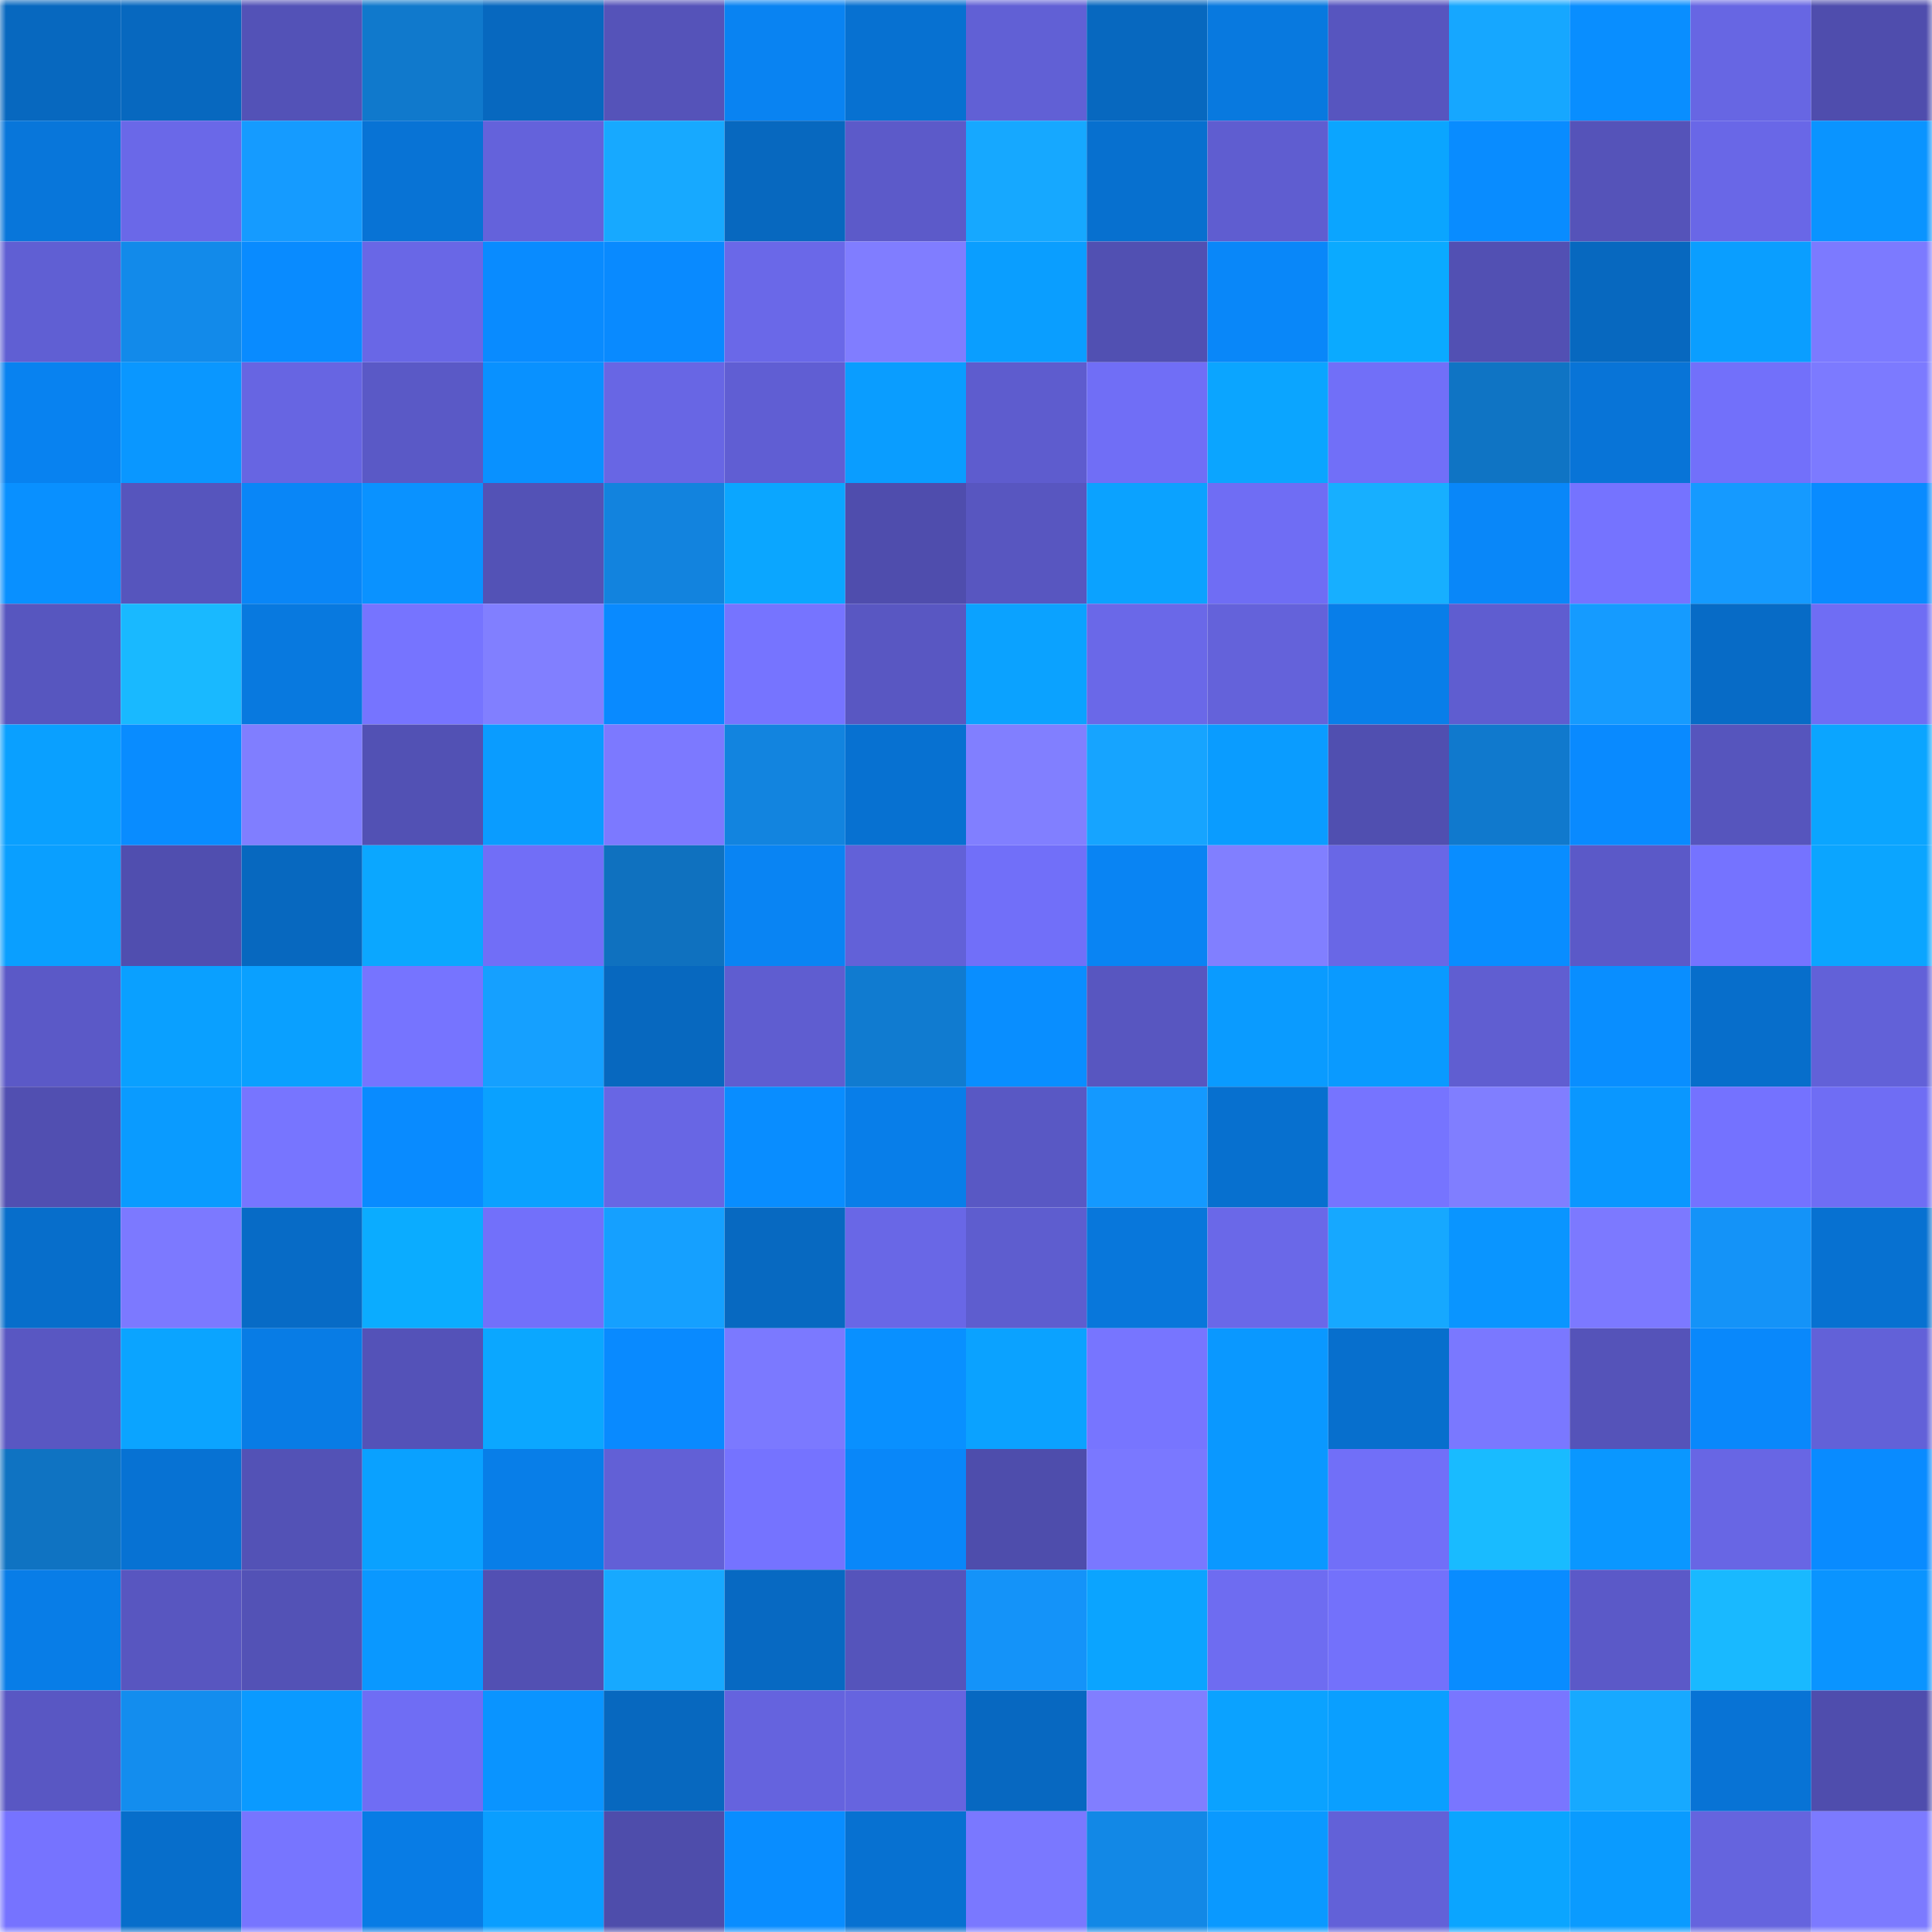 <svg viewBox="0 0 160 160" fill="none" role="img" xmlns="http://www.w3.org/2000/svg" width="240" height="240" name="ens%2Czhensiyi.eth"><mask id="1662669770" mask-type="alpha" maskUnits="userSpaceOnUse" x="0" y="0" width="160" height="160"><rect width="160" height="160" fill="#FFFFFF"></rect></mask><g mask="url(#1662669770)"><rect x="0" y="0" width="10" height="10" fill="#0768bf"></rect><rect x="10" y="0" width="10" height="10" fill="#0768bf"></rect><rect x="20" y="0" width="10" height="10" fill="#5352b7"></rect><rect x="30" y="0" width="10" height="10" fill="#1079cc"></rect><rect x="40" y="0" width="10" height="10" fill="#0768bf"></rect><rect x="50" y="0" width="10" height="10" fill="#5553b9"></rect><rect x="60" y="0" width="10" height="10" fill="#0983f2"></rect><rect x="70" y="0" width="10" height="10" fill="#0771d1"></rect><rect x="80" y="0" width="10" height="10" fill="#6160d5"></rect><rect x="90" y="0" width="10" height="10" fill="#0768bf"></rect><rect x="100" y="0" width="10" height="10" fill="#0879df"></rect><rect x="110" y="0" width="10" height="10" fill="#5755bf"></rect><rect x="120" y="0" width="10" height="10" fill="#16a7ff"></rect><rect x="130" y="0" width="10" height="10" fill="#098eff"></rect><rect x="140" y="0" width="10" height="10" fill="#6766e3"></rect><rect x="150" y="0" width="10" height="10" fill="#4f4dad"></rect><rect x="0" y="10" width="10" height="10" fill="#0876da"></rect><rect x="10" y="10" width="10" height="10" fill="#6a68e8"></rect><rect x="20" y="10" width="10" height="10" fill="#159bff"></rect><rect x="30" y="10" width="10" height="10" fill="#0873d5"></rect><rect x="40" y="10" width="10" height="10" fill="#6462db"></rect><rect x="50" y="10" width="10" height="10" fill="#17a9ff"></rect><rect x="60" y="10" width="10" height="10" fill="#0768bf"></rect><rect x="70" y="10" width="10" height="10" fill="#5c5ac9"></rect><rect x="80" y="10" width="10" height="10" fill="#16a8ff"></rect><rect x="90" y="10" width="10" height="10" fill="#0770cf"></rect><rect x="100" y="10" width="10" height="10" fill="#5f5dd0"></rect><rect x="110" y="10" width="10" height="10" fill="#0ba5ff"></rect><rect x="120" y="10" width="10" height="10" fill="#098cff"></rect><rect x="130" y="10" width="10" height="10" fill="#5553b9"></rect><rect x="140" y="10" width="10" height="10" fill="#6967e7"></rect><rect x="150" y="10" width="10" height="10" fill="#0a94ff"></rect><rect x="0" y="20" width="10" height="10" fill="#605fd3"></rect><rect x="10" y="20" width="10" height="10" fill="#128aea"></rect><rect x="20" y="20" width="10" height="10" fill="#098bff"></rect><rect x="30" y="20" width="10" height="10" fill="#6967e6"></rect><rect x="40" y="20" width="10" height="10" fill="#098bff"></rect><rect x="50" y="20" width="10" height="10" fill="#098aff"></rect><rect x="60" y="20" width="10" height="10" fill="#6a68e8"></rect><rect x="70" y="20" width="10" height="10" fill="#807dff"></rect><rect x="80" y="20" width="10" height="10" fill="#0a9eff"></rect><rect x="90" y="20" width="10" height="10" fill="#5150b2"></rect><rect x="100" y="20" width="10" height="10" fill="#0987f9"></rect><rect x="110" y="20" width="10" height="10" fill="#0baaff"></rect><rect x="120" y="20" width="10" height="10" fill="#5250b3"></rect><rect x="130" y="20" width="10" height="10" fill="#0768bf"></rect><rect x="140" y="20" width="10" height="10" fill="#0a9eff"></rect><rect x="150" y="20" width="10" height="10" fill="#7c7aff"></rect><rect x="0" y="30" width="10" height="10" fill="#0882f0"></rect><rect x="10" y="30" width="10" height="10" fill="#0a97ff"></rect><rect x="20" y="30" width="10" height="10" fill="#6765e2"></rect><rect x="30" y="30" width="10" height="10" fill="#5a59c6"></rect><rect x="40" y="30" width="10" height="10" fill="#0991ff"></rect><rect x="50" y="30" width="10" height="10" fill="#6866e4"></rect><rect x="60" y="30" width="10" height="10" fill="#605ed3"></rect><rect x="70" y="30" width="10" height="10" fill="#0a9dff"></rect><rect x="80" y="30" width="10" height="10" fill="#5e5cce"></rect><rect x="90" y="30" width="10" height="10" fill="#706ef6"></rect><rect x="100" y="30" width="10" height="10" fill="#0ba5ff"></rect><rect x="110" y="30" width="10" height="10" fill="#716ff8"></rect><rect x="120" y="30" width="10" height="10" fill="#0f74c4"></rect><rect x="130" y="30" width="10" height="10" fill="#0874d7"></rect><rect x="140" y="30" width="10" height="10" fill="#7270fa"></rect><rect x="150" y="30" width="10" height="10" fill="#7c7aff"></rect><rect x="0" y="40" width="10" height="10" fill="#0990ff"></rect><rect x="10" y="40" width="10" height="10" fill="#5655bd"></rect><rect x="20" y="40" width="10" height="10" fill="#0986f7"></rect><rect x="30" y="40" width="10" height="10" fill="#0a92ff"></rect><rect x="40" y="40" width="10" height="10" fill="#5352b6"></rect><rect x="50" y="40" width="10" height="10" fill="#1283de"></rect><rect x="60" y="40" width="10" height="10" fill="#0ba6ff"></rect><rect x="70" y="40" width="10" height="10" fill="#4f4dad"></rect><rect x="80" y="40" width="10" height="10" fill="#5856c0"></rect><rect x="90" y="40" width="10" height="10" fill="#0ba2ff"></rect><rect x="100" y="40" width="10" height="10" fill="#6f6df4"></rect><rect x="110" y="40" width="10" height="10" fill="#17afff"></rect><rect x="120" y="40" width="10" height="10" fill="#0987f9"></rect><rect x="130" y="40" width="10" height="10" fill="#7573ff"></rect><rect x="140" y="40" width="10" height="10" fill="#159aff"></rect><rect x="150" y="40" width="10" height="10" fill="#098bff"></rect><rect x="0" y="50" width="10" height="10" fill="#5756bf"></rect><rect x="10" y="50" width="10" height="10" fill="#19b9ff"></rect><rect x="20" y="50" width="10" height="10" fill="#0879df"></rect><rect x="30" y="50" width="10" height="10" fill="#7674ff"></rect><rect x="40" y="50" width="10" height="10" fill="#817fff"></rect><rect x="50" y="50" width="10" height="10" fill="#098aff"></rect><rect x="60" y="50" width="10" height="10" fill="#7674ff"></rect><rect x="70" y="50" width="10" height="10" fill="#5957c2"></rect><rect x="80" y="50" width="10" height="10" fill="#0ba2ff"></rect><rect x="90" y="50" width="10" height="10" fill="#6a68e8"></rect><rect x="100" y="50" width="10" height="10" fill="#6462da"></rect><rect x="110" y="50" width="10" height="10" fill="#087ee9"></rect><rect x="120" y="50" width="10" height="10" fill="#5f5dd0"></rect><rect x="130" y="50" width="10" height="10" fill="#159bff"></rect><rect x="140" y="50" width="10" height="10" fill="#076bc6"></rect><rect x="150" y="50" width="10" height="10" fill="#6f6df4"></rect><rect x="0" y="60" width="10" height="10" fill="#0aa0ff"></rect><rect x="10" y="60" width="10" height="10" fill="#098cff"></rect><rect x="20" y="60" width="10" height="10" fill="#807eff"></rect><rect x="30" y="60" width="10" height="10" fill="#5251b4"></rect><rect x="40" y="60" width="10" height="10" fill="#0a9cff"></rect><rect x="50" y="60" width="10" height="10" fill="#7c79ff"></rect><rect x="60" y="60" width="10" height="10" fill="#1284df"></rect><rect x="70" y="60" width="10" height="10" fill="#0771d1"></rect><rect x="80" y="60" width="10" height="10" fill="#817fff"></rect><rect x="90" y="60" width="10" height="10" fill="#16a4ff"></rect><rect x="100" y="60" width="10" height="10" fill="#0a9cff"></rect><rect x="110" y="60" width="10" height="10" fill="#504fb0"></rect><rect x="120" y="60" width="10" height="10" fill="#1079cd"></rect><rect x="130" y="60" width="10" height="10" fill="#098aff"></rect><rect x="140" y="60" width="10" height="10" fill="#5655bd"></rect><rect x="150" y="60" width="10" height="10" fill="#0ba5ff"></rect><rect x="0" y="70" width="10" height="10" fill="#0a9fff"></rect><rect x="10" y="70" width="10" height="10" fill="#504eaf"></rect><rect x="20" y="70" width="10" height="10" fill="#0768bf"></rect><rect x="30" y="70" width="10" height="10" fill="#0ba7ff"></rect><rect x="40" y="70" width="10" height="10" fill="#716ef7"></rect><rect x="50" y="70" width="10" height="10" fill="#0f71bf"></rect><rect x="60" y="70" width="10" height="10" fill="#0984f3"></rect><rect x="70" y="70" width="10" height="10" fill="#6261d8"></rect><rect x="80" y="70" width="10" height="10" fill="#716ff9"></rect><rect x="90" y="70" width="10" height="10" fill="#0984f3"></rect><rect x="100" y="70" width="10" height="10" fill="#817fff"></rect><rect x="110" y="70" width="10" height="10" fill="#6967e6"></rect><rect x="120" y="70" width="10" height="10" fill="#098dff"></rect><rect x="130" y="70" width="10" height="10" fill="#5b59c8"></rect><rect x="140" y="70" width="10" height="10" fill="#7573ff"></rect><rect x="150" y="70" width="10" height="10" fill="#0ba5ff"></rect><rect x="0" y="80" width="10" height="10" fill="#5b59c7"></rect><rect x="10" y="80" width="10" height="10" fill="#0aa0ff"></rect><rect x="20" y="80" width="10" height="10" fill="#0aa0ff"></rect><rect x="30" y="80" width="10" height="10" fill="#7674ff"></rect><rect x="40" y="80" width="10" height="10" fill="#15a0ff"></rect><rect x="50" y="80" width="10" height="10" fill="#0768bf"></rect><rect x="60" y="80" width="10" height="10" fill="#5f5dd0"></rect><rect x="70" y="80" width="10" height="10" fill="#107bd0"></rect><rect x="80" y="80" width="10" height="10" fill="#098eff"></rect><rect x="90" y="80" width="10" height="10" fill="#5856c0"></rect><rect x="100" y="80" width="10" height="10" fill="#0a9bff"></rect><rect x="110" y="80" width="10" height="10" fill="#0a9aff"></rect><rect x="120" y="80" width="10" height="10" fill="#605ed1"></rect><rect x="130" y="80" width="10" height="10" fill="#098eff"></rect><rect x="140" y="80" width="10" height="10" fill="#076ecb"></rect><rect x="150" y="80" width="10" height="10" fill="#6261d8"></rect><rect x="0" y="90" width="10" height="10" fill="#514fb1"></rect><rect x="10" y="90" width="10" height="10" fill="#0a9bff"></rect><rect x="20" y="90" width="10" height="10" fill="#7775ff"></rect><rect x="30" y="90" width="10" height="10" fill="#098bff"></rect><rect x="40" y="90" width="10" height="10" fill="#0aa1ff"></rect><rect x="50" y="90" width="10" height="10" fill="#6866e4"></rect><rect x="60" y="90" width="10" height="10" fill="#098dff"></rect><rect x="70" y="90" width="10" height="10" fill="#087ee9"></rect><rect x="80" y="90" width="10" height="10" fill="#5958c4"></rect><rect x="90" y="90" width="10" height="10" fill="#1499ff"></rect><rect x="100" y="90" width="10" height="10" fill="#0770cf"></rect><rect x="110" y="90" width="10" height="10" fill="#7674ff"></rect><rect x="120" y="90" width="10" height="10" fill="#807eff"></rect><rect x="130" y="90" width="10" height="10" fill="#0a97ff"></rect><rect x="140" y="90" width="10" height="10" fill="#7472ff"></rect><rect x="150" y="90" width="10" height="10" fill="#6f6df4"></rect><rect x="0" y="100" width="10" height="10" fill="#076ecb"></rect><rect x="10" y="100" width="10" height="10" fill="#7c79ff"></rect><rect x="20" y="100" width="10" height="10" fill="#076bc6"></rect><rect x="30" y="100" width="10" height="10" fill="#0bacff"></rect><rect x="40" y="100" width="10" height="10" fill="#7270fa"></rect><rect x="50" y="100" width="10" height="10" fill="#15a0ff"></rect><rect x="60" y="100" width="10" height="10" fill="#0769c1"></rect><rect x="70" y="100" width="10" height="10" fill="#6967e6"></rect><rect x="80" y="100" width="10" height="10" fill="#5e5dcf"></rect><rect x="90" y="100" width="10" height="10" fill="#0877db"></rect><rect x="100" y="100" width="10" height="10" fill="#6a68e8"></rect><rect x="110" y="100" width="10" height="10" fill="#16a8ff"></rect><rect x="120" y="100" width="10" height="10" fill="#0a95ff"></rect><rect x="130" y="100" width="10" height="10" fill="#7c79ff"></rect><rect x="140" y="100" width="10" height="10" fill="#1493f8"></rect><rect x="150" y="100" width="10" height="10" fill="#0771d1"></rect><rect x="0" y="110" width="10" height="10" fill="#5957c2"></rect><rect x="10" y="110" width="10" height="10" fill="#0ba4ff"></rect><rect x="20" y="110" width="10" height="10" fill="#087ce5"></rect><rect x="30" y="110" width="10" height="10" fill="#5452b8"></rect><rect x="40" y="110" width="10" height="10" fill="#0ba7ff"></rect><rect x="50" y="110" width="10" height="10" fill="#098aff"></rect><rect x="60" y="110" width="10" height="10" fill="#7b79ff"></rect><rect x="70" y="110" width="10" height="10" fill="#0990ff"></rect><rect x="80" y="110" width="10" height="10" fill="#0ba2ff"></rect><rect x="90" y="110" width="10" height="10" fill="#7775ff"></rect><rect x="100" y="110" width="10" height="10" fill="#0a98ff"></rect><rect x="110" y="110" width="10" height="10" fill="#076fcd"></rect><rect x="120" y="110" width="10" height="10" fill="#7a78ff"></rect><rect x="130" y="110" width="10" height="10" fill="#5553b9"></rect><rect x="140" y="110" width="10" height="10" fill="#0988fb"></rect><rect x="150" y="110" width="10" height="10" fill="#6261d8"></rect><rect x="0" y="120" width="10" height="10" fill="#0f73c2"></rect><rect x="10" y="120" width="10" height="10" fill="#0772d3"></rect><rect x="20" y="120" width="10" height="10" fill="#5352b6"></rect><rect x="30" y="120" width="10" height="10" fill="#0aa1ff"></rect><rect x="40" y="120" width="10" height="10" fill="#087ee8"></rect><rect x="50" y="120" width="10" height="10" fill="#6260d6"></rect><rect x="60" y="120" width="10" height="10" fill="#7573ff"></rect><rect x="70" y="120" width="10" height="10" fill="#0987f9"></rect><rect x="80" y="120" width="10" height="10" fill="#4e4dac"></rect><rect x="90" y="120" width="10" height="10" fill="#7a78ff"></rect><rect x="100" y="120" width="10" height="10" fill="#0a98ff"></rect><rect x="110" y="120" width="10" height="10" fill="#716ff8"></rect><rect x="120" y="120" width="10" height="10" fill="#19bbff"></rect><rect x="130" y="120" width="10" height="10" fill="#0a97ff"></rect><rect x="140" y="120" width="10" height="10" fill="#6866e4"></rect><rect x="150" y="120" width="10" height="10" fill="#098bff"></rect><rect x="0" y="130" width="10" height="10" fill="#087de7"></rect><rect x="10" y="130" width="10" height="10" fill="#5856c0"></rect><rect x="20" y="130" width="10" height="10" fill="#5352b6"></rect><rect x="30" y="130" width="10" height="10" fill="#0a98ff"></rect><rect x="40" y="130" width="10" height="10" fill="#5250b3"></rect><rect x="50" y="130" width="10" height="10" fill="#17a9ff"></rect><rect x="60" y="130" width="10" height="10" fill="#0769c2"></rect><rect x="70" y="130" width="10" height="10" fill="#5554bb"></rect><rect x="80" y="130" width="10" height="10" fill="#1493f9"></rect><rect x="90" y="130" width="10" height="10" fill="#0ba4ff"></rect><rect x="100" y="130" width="10" height="10" fill="#6e6cf1"></rect><rect x="110" y="130" width="10" height="10" fill="#7371fb"></rect><rect x="120" y="130" width="10" height="10" fill="#098cff"></rect><rect x="130" y="130" width="10" height="10" fill="#5b59c8"></rect><rect x="140" y="130" width="10" height="10" fill="#19b9ff"></rect><rect x="150" y="130" width="10" height="10" fill="#0a94ff"></rect><rect x="0" y="140" width="10" height="10" fill="#5957c3"></rect><rect x="10" y="140" width="10" height="10" fill="#138dee"></rect><rect x="20" y="140" width="10" height="10" fill="#0a9aff"></rect><rect x="30" y="140" width="10" height="10" fill="#6f6df4"></rect><rect x="40" y="140" width="10" height="10" fill="#0a94ff"></rect><rect x="50" y="140" width="10" height="10" fill="#0768bf"></rect><rect x="60" y="140" width="10" height="10" fill="#6563de"></rect><rect x="70" y="140" width="10" height="10" fill="#6664df"></rect><rect x="80" y="140" width="10" height="10" fill="#0768c1"></rect><rect x="90" y="140" width="10" height="10" fill="#817eff"></rect><rect x="100" y="140" width="10" height="10" fill="#0ba2ff"></rect><rect x="110" y="140" width="10" height="10" fill="#0a9fff"></rect><rect x="120" y="140" width="10" height="10" fill="#7976ff"></rect><rect x="130" y="140" width="10" height="10" fill="#17a9ff"></rect><rect x="140" y="140" width="10" height="10" fill="#0873d5"></rect><rect x="150" y="140" width="10" height="10" fill="#4f4dad"></rect><rect x="0" y="150" width="10" height="10" fill="#7673ff"></rect><rect x="10" y="150" width="10" height="10" fill="#076ecb"></rect><rect x="20" y="150" width="10" height="10" fill="#7775ff"></rect><rect x="30" y="150" width="10" height="10" fill="#087ce5"></rect><rect x="40" y="150" width="10" height="10" fill="#0a9eff"></rect><rect x="50" y="150" width="10" height="10" fill="#4e4dab"></rect><rect x="60" y="150" width="10" height="10" fill="#098dff"></rect><rect x="70" y="150" width="10" height="10" fill="#0771d1"></rect><rect x="80" y="150" width="10" height="10" fill="#7a78ff"></rect><rect x="90" y="150" width="10" height="10" fill="#1288e6"></rect><rect x="100" y="150" width="10" height="10" fill="#0a99ff"></rect><rect x="110" y="150" width="10" height="10" fill="#6261d8"></rect><rect x="120" y="150" width="10" height="10" fill="#0ba5ff"></rect><rect x="130" y="150" width="10" height="10" fill="#0a9bff"></rect><rect x="140" y="150" width="10" height="10" fill="#6564de"></rect><rect x="150" y="150" width="10" height="10" fill="#7c7aff"></rect></g></svg>